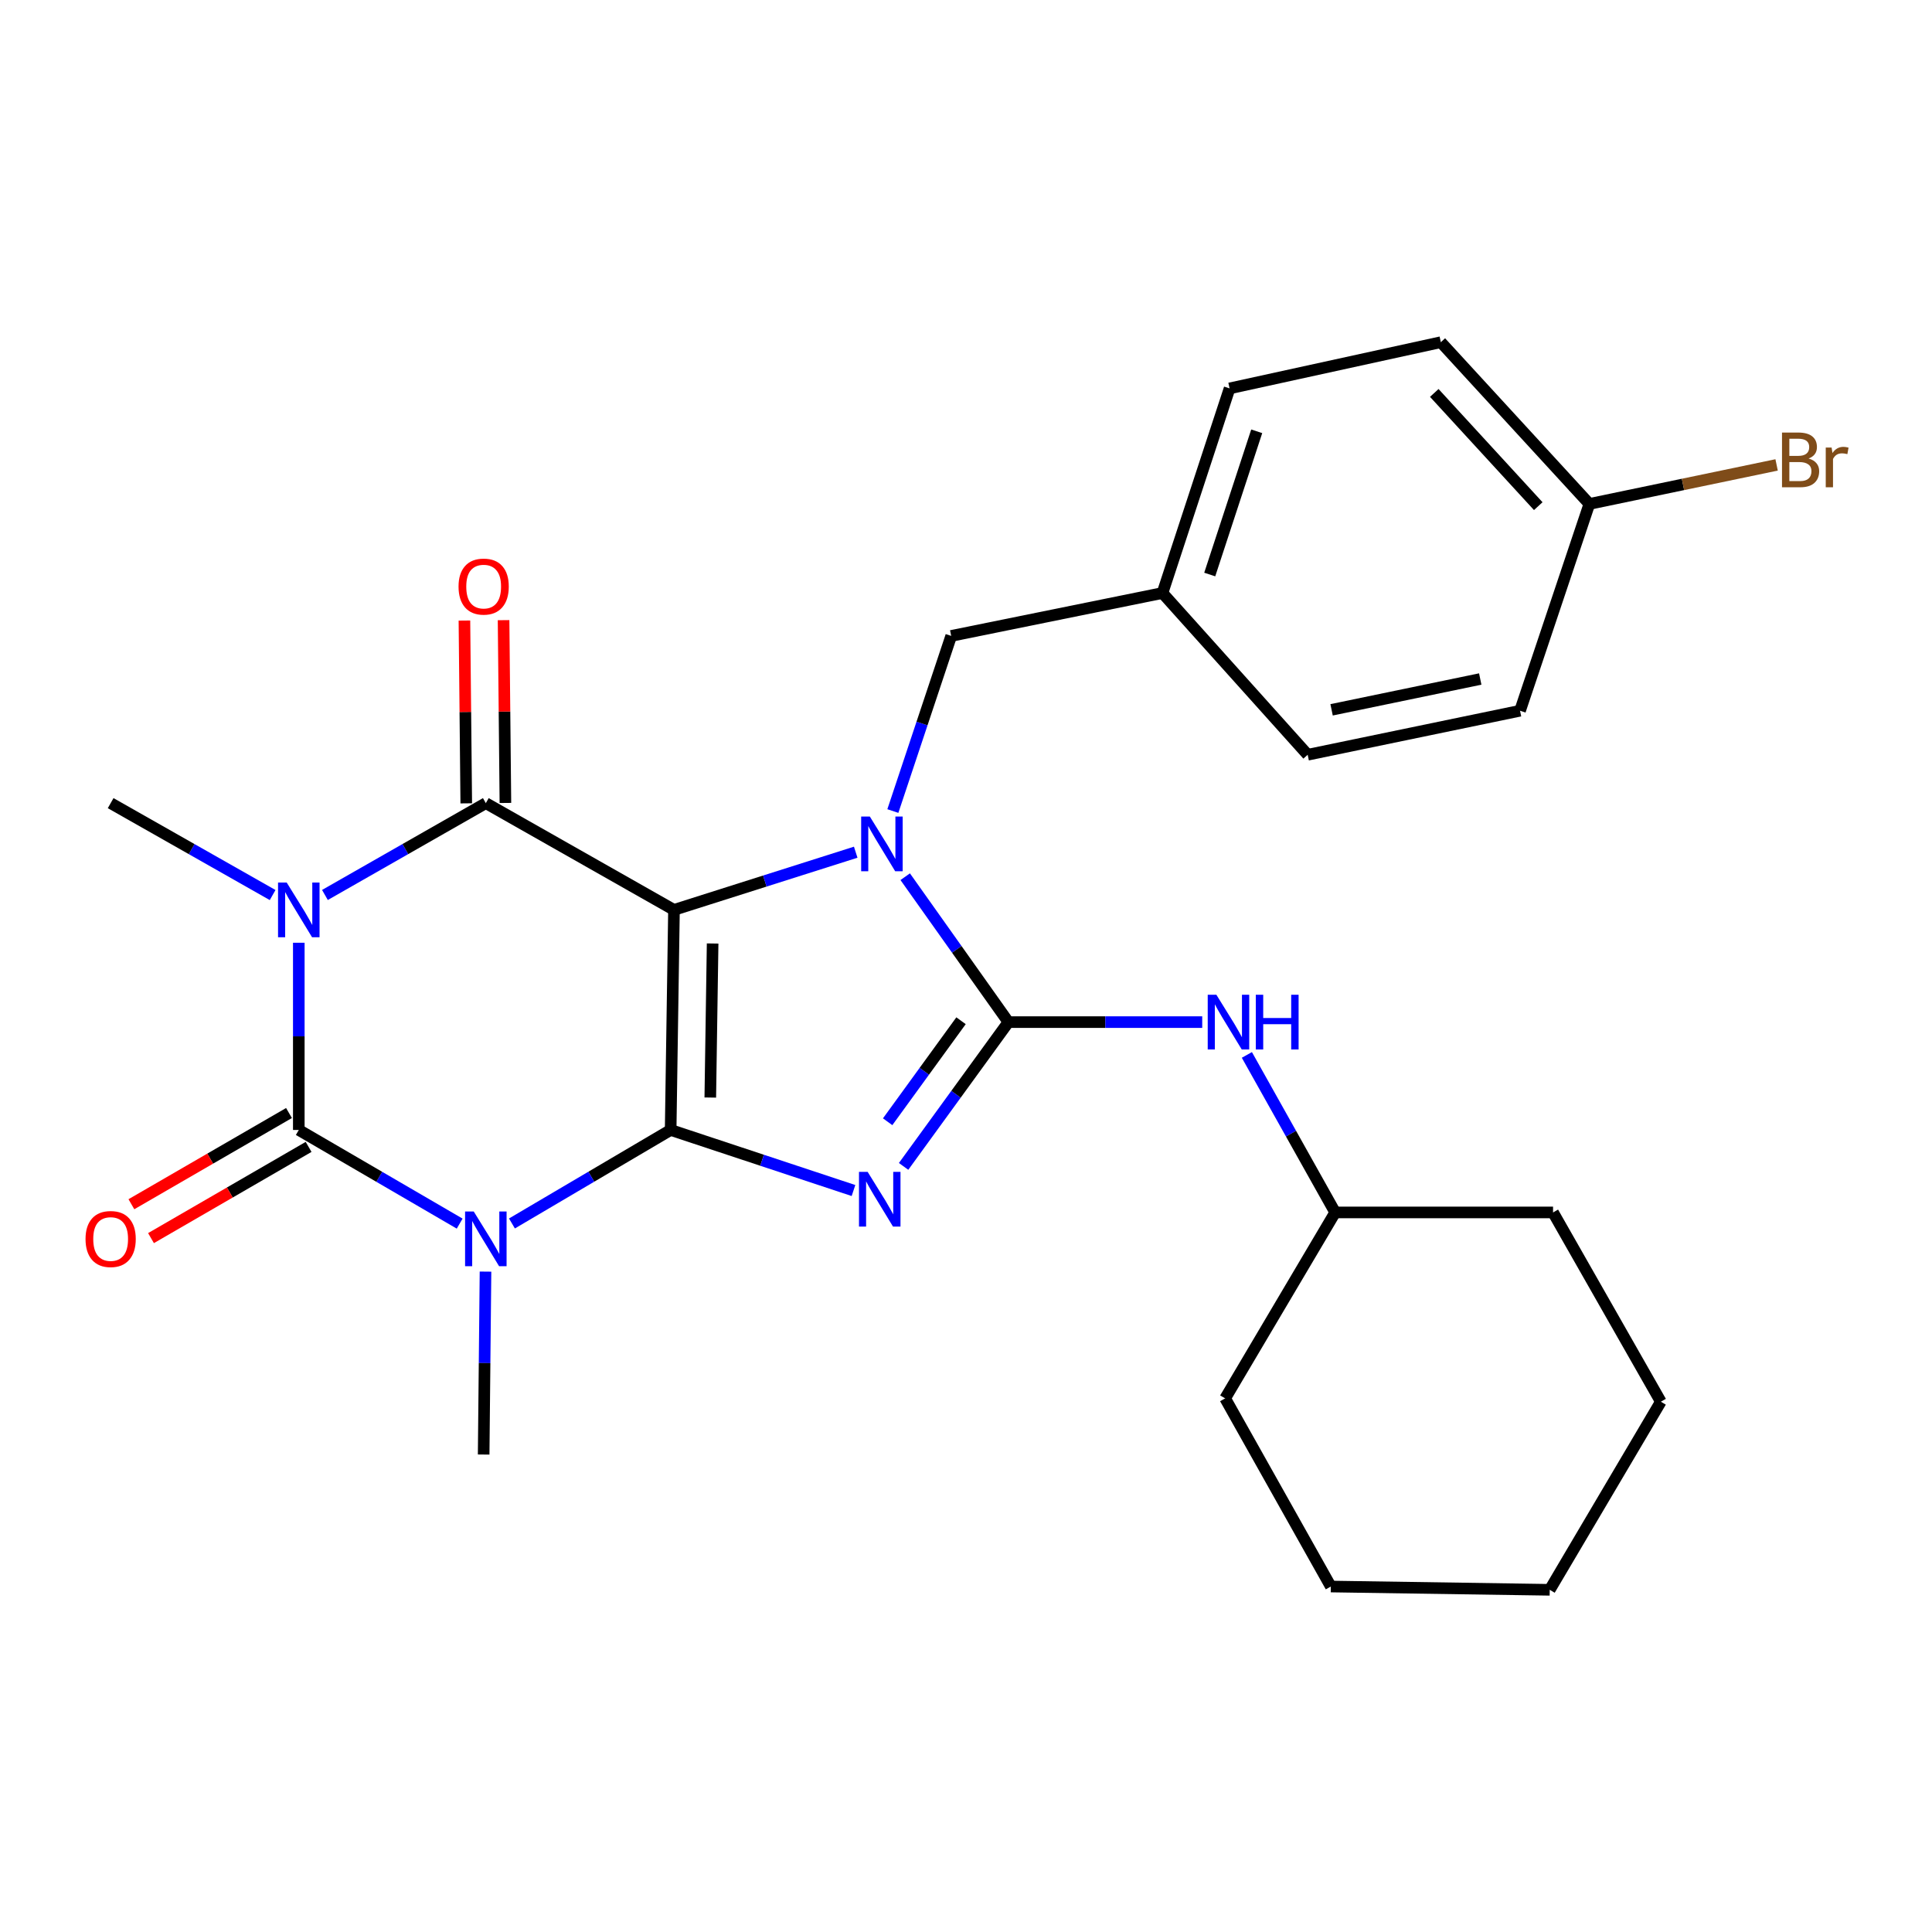 <?xml version='1.0' encoding='iso-8859-1'?>
<svg version='1.1' baseProfile='full'
              xmlns='http://www.w3.org/2000/svg'
                      xmlns:rdkit='http://www.rdkit.org/xml'
                      xmlns:xlink='http://www.w3.org/1999/xlink'
                  xml:space='preserve'
width='1000px' height='1000px' viewBox='0 0 1000 1000'>
<!-- END OF HEADER -->
<rect style='opacity:1.0;fill:#FFFFFF;stroke:none' width='1000' height='1000' x='0' y='0'> </rect>
<path class='bond-0' d='M 347.128,584.866 L 348.85,470.957' style='fill:none;fill-rule:evenodd;stroke:#000000;stroke-width:6px;stroke-linecap:butt;stroke-linejoin:miter;stroke-opacity:1' />
<path class='bond-0' d='M 367.646,568.086 L 368.852,488.35' style='fill:none;fill-rule:evenodd;stroke:#000000;stroke-width:6px;stroke-linecap:butt;stroke-linejoin:miter;stroke-opacity:1' />
<path class='bond-1' d='M 347.128,584.866 L 394.445,600.542' style='fill:none;fill-rule:evenodd;stroke:#000000;stroke-width:6px;stroke-linecap:butt;stroke-linejoin:miter;stroke-opacity:1' />
<path class='bond-1' d='M 394.445,600.542 L 441.762,616.217' style='fill:none;fill-rule:evenodd;stroke:#0000FF;stroke-width:6px;stroke-linecap:butt;stroke-linejoin:miter;stroke-opacity:1' />
<path class='bond-2' d='M 347.128,584.866 L 306.055,609.066' style='fill:none;fill-rule:evenodd;stroke:#000000;stroke-width:6px;stroke-linecap:butt;stroke-linejoin:miter;stroke-opacity:1' />
<path class='bond-2' d='M 306.055,609.066 L 264.982,633.266' style='fill:none;fill-rule:evenodd;stroke:#0000FF;stroke-width:6px;stroke-linecap:butt;stroke-linejoin:miter;stroke-opacity:1' />
<path class='bond-3' d='M 348.85,470.957 L 395.882,456.027' style='fill:none;fill-rule:evenodd;stroke:#000000;stroke-width:6px;stroke-linecap:butt;stroke-linejoin:miter;stroke-opacity:1' />
<path class='bond-3' d='M 395.882,456.027 L 442.915,441.098' style='fill:none;fill-rule:evenodd;stroke:#0000FF;stroke-width:6px;stroke-linecap:butt;stroke-linejoin:miter;stroke-opacity:1' />
<path class='bond-7' d='M 348.85,470.957 L 251.466,415.708' style='fill:none;fill-rule:evenodd;stroke:#000000;stroke-width:6px;stroke-linecap:butt;stroke-linejoin:miter;stroke-opacity:1' />
<path class='bond-5' d='M 467.698,603.727 L 494.829,566.385' style='fill:none;fill-rule:evenodd;stroke:#0000FF;stroke-width:6px;stroke-linecap:butt;stroke-linejoin:miter;stroke-opacity:1' />
<path class='bond-5' d='M 494.829,566.385 L 521.959,529.043' style='fill:none;fill-rule:evenodd;stroke:#000000;stroke-width:6px;stroke-linecap:butt;stroke-linejoin:miter;stroke-opacity:1' />
<path class='bond-5' d='M 459.445,580.614 L 478.436,554.475' style='fill:none;fill-rule:evenodd;stroke:#0000FF;stroke-width:6px;stroke-linecap:butt;stroke-linejoin:miter;stroke-opacity:1' />
<path class='bond-5' d='M 478.436,554.475 L 497.428,528.335' style='fill:none;fill-rule:evenodd;stroke:#000000;stroke-width:6px;stroke-linecap:butt;stroke-linejoin:miter;stroke-opacity:1' />
<path class='bond-6' d='M 237.925,633.346 L 196.291,609.106' style='fill:none;fill-rule:evenodd;stroke:#0000FF;stroke-width:6px;stroke-linecap:butt;stroke-linejoin:miter;stroke-opacity:1' />
<path class='bond-6' d='M 196.291,609.106 L 154.656,584.866' style='fill:none;fill-rule:evenodd;stroke:#000000;stroke-width:6px;stroke-linecap:butt;stroke-linejoin:miter;stroke-opacity:1' />
<path class='bond-12' d='M 251.295,658.181 L 250.818,705.523' style='fill:none;fill-rule:evenodd;stroke:#0000FF;stroke-width:6px;stroke-linecap:butt;stroke-linejoin:miter;stroke-opacity:1' />
<path class='bond-12' d='M 250.818,705.523 L 250.34,752.865' style='fill:none;fill-rule:evenodd;stroke:#000000;stroke-width:6px;stroke-linecap:butt;stroke-linejoin:miter;stroke-opacity:1' />
<path class='bond-9' d='M 462.141,419.796 L 477.242,374.474' style='fill:none;fill-rule:evenodd;stroke:#0000FF;stroke-width:6px;stroke-linecap:butt;stroke-linejoin:miter;stroke-opacity:1' />
<path class='bond-9' d='M 477.242,374.474 L 492.342,329.153' style='fill:none;fill-rule:evenodd;stroke:#000000;stroke-width:6px;stroke-linecap:butt;stroke-linejoin:miter;stroke-opacity:1' />
<path class='bond-27' d='M 468.536,453.78 L 495.248,491.412' style='fill:none;fill-rule:evenodd;stroke:#0000FF;stroke-width:6px;stroke-linecap:butt;stroke-linejoin:miter;stroke-opacity:1' />
<path class='bond-27' d='M 495.248,491.412 L 521.959,529.043' style='fill:none;fill-rule:evenodd;stroke:#000000;stroke-width:6px;stroke-linecap:butt;stroke-linejoin:miter;stroke-opacity:1' />
<path class='bond-4' d='M 154.656,487.965 L 154.656,536.415' style='fill:none;fill-rule:evenodd;stroke:#0000FF;stroke-width:6px;stroke-linecap:butt;stroke-linejoin:miter;stroke-opacity:1' />
<path class='bond-4' d='M 154.656,536.415 L 154.656,584.866' style='fill:none;fill-rule:evenodd;stroke:#000000;stroke-width:6px;stroke-linecap:butt;stroke-linejoin:miter;stroke-opacity:1' />
<path class='bond-13' d='M 141.117,463.276 L 99.195,439.492' style='fill:none;fill-rule:evenodd;stroke:#0000FF;stroke-width:6px;stroke-linecap:butt;stroke-linejoin:miter;stroke-opacity:1' />
<path class='bond-13' d='M 99.195,439.492 L 57.272,415.708' style='fill:none;fill-rule:evenodd;stroke:#000000;stroke-width:6px;stroke-linecap:butt;stroke-linejoin:miter;stroke-opacity:1' />
<path class='bond-28' d='M 168.183,463.237 L 209.824,439.473' style='fill:none;fill-rule:evenodd;stroke:#0000FF;stroke-width:6px;stroke-linecap:butt;stroke-linejoin:miter;stroke-opacity:1' />
<path class='bond-28' d='M 209.824,439.473 L 251.466,415.708' style='fill:none;fill-rule:evenodd;stroke:#000000;stroke-width:6px;stroke-linecap:butt;stroke-linejoin:miter;stroke-opacity:1' />
<path class='bond-8' d='M 521.959,529.043 L 572.115,529.043' style='fill:none;fill-rule:evenodd;stroke:#000000;stroke-width:6px;stroke-linecap:butt;stroke-linejoin:miter;stroke-opacity:1' />
<path class='bond-8' d='M 572.115,529.043 L 622.27,529.043' style='fill:none;fill-rule:evenodd;stroke:#0000FF;stroke-width:6px;stroke-linecap:butt;stroke-linejoin:miter;stroke-opacity:1' />
<path class='bond-10' d='M 149.581,576.098 L 108.796,599.703' style='fill:none;fill-rule:evenodd;stroke:#000000;stroke-width:6px;stroke-linecap:butt;stroke-linejoin:miter;stroke-opacity:1' />
<path class='bond-10' d='M 108.796,599.703 L 68.01,623.309' style='fill:none;fill-rule:evenodd;stroke:#FF0000;stroke-width:6px;stroke-linecap:butt;stroke-linejoin:miter;stroke-opacity:1' />
<path class='bond-10' d='M 159.731,593.635 L 118.946,617.24' style='fill:none;fill-rule:evenodd;stroke:#000000;stroke-width:6px;stroke-linecap:butt;stroke-linejoin:miter;stroke-opacity:1' />
<path class='bond-10' d='M 118.946,617.24 L 78.16,640.846' style='fill:none;fill-rule:evenodd;stroke:#FF0000;stroke-width:6px;stroke-linecap:butt;stroke-linejoin:miter;stroke-opacity:1' />
<path class='bond-11' d='M 261.597,415.606 L 261.122,368.301' style='fill:none;fill-rule:evenodd;stroke:#000000;stroke-width:6px;stroke-linecap:butt;stroke-linejoin:miter;stroke-opacity:1' />
<path class='bond-11' d='M 261.122,368.301 L 260.647,320.995' style='fill:none;fill-rule:evenodd;stroke:#FF0000;stroke-width:6px;stroke-linecap:butt;stroke-linejoin:miter;stroke-opacity:1' />
<path class='bond-11' d='M 241.335,415.81 L 240.86,368.504' style='fill:none;fill-rule:evenodd;stroke:#000000;stroke-width:6px;stroke-linecap:butt;stroke-linejoin:miter;stroke-opacity:1' />
<path class='bond-11' d='M 240.86,368.504 L 240.386,321.198' style='fill:none;fill-rule:evenodd;stroke:#FF0000;stroke-width:6px;stroke-linecap:butt;stroke-linejoin:miter;stroke-opacity:1' />
<path class='bond-16' d='M 645.379,546.026 L 668.231,586.789' style='fill:none;fill-rule:evenodd;stroke:#0000FF;stroke-width:6px;stroke-linecap:butt;stroke-linejoin:miter;stroke-opacity:1' />
<path class='bond-16' d='M 668.231,586.789 L 691.084,627.553' style='fill:none;fill-rule:evenodd;stroke:#000000;stroke-width:6px;stroke-linecap:butt;stroke-linejoin:miter;stroke-opacity:1' />
<path class='bond-14' d='M 492.342,329.153 L 601.693,306.943' style='fill:none;fill-rule:evenodd;stroke:#000000;stroke-width:6px;stroke-linecap:butt;stroke-linejoin:miter;stroke-opacity:1' />
<path class='bond-18' d='M 601.693,306.943 L 676.855,390.661' style='fill:none;fill-rule:evenodd;stroke:#000000;stroke-width:6px;stroke-linecap:butt;stroke-linejoin:miter;stroke-opacity:1' />
<path class='bond-19' d='M 601.693,306.943 L 636.431,201.038' style='fill:none;fill-rule:evenodd;stroke:#000000;stroke-width:6px;stroke-linecap:butt;stroke-linejoin:miter;stroke-opacity:1' />
<path class='bond-19' d='M 626.157,297.373 L 650.474,223.239' style='fill:none;fill-rule:evenodd;stroke:#000000;stroke-width:6px;stroke-linecap:butt;stroke-linejoin:miter;stroke-opacity:1' />
<path class='bond-15' d='M 822.655,260.835 L 745.77,177.117' style='fill:none;fill-rule:evenodd;stroke:#000000;stroke-width:6px;stroke-linecap:butt;stroke-linejoin:miter;stroke-opacity:1' />
<path class='bond-15' d='M 796.199,261.983 L 742.379,203.38' style='fill:none;fill-rule:evenodd;stroke:#000000;stroke-width:6px;stroke-linecap:butt;stroke-linejoin:miter;stroke-opacity:1' />
<path class='bond-17' d='M 822.655,260.835 L 871.113,250.736' style='fill:none;fill-rule:evenodd;stroke:#000000;stroke-width:6px;stroke-linecap:butt;stroke-linejoin:miter;stroke-opacity:1' />
<path class='bond-17' d='M 871.113,250.736 L 919.571,240.637' style='fill:none;fill-rule:evenodd;stroke:#7F4C19;stroke-width:6px;stroke-linecap:butt;stroke-linejoin:miter;stroke-opacity:1' />
<path class='bond-29' d='M 822.655,260.835 L 786.768,367.877' style='fill:none;fill-rule:evenodd;stroke:#000000;stroke-width:6px;stroke-linecap:butt;stroke-linejoin:miter;stroke-opacity:1' />
<path class='bond-22' d='M 691.084,627.553 L 634.135,723.8' style='fill:none;fill-rule:evenodd;stroke:#000000;stroke-width:6px;stroke-linecap:butt;stroke-linejoin:miter;stroke-opacity:1' />
<path class='bond-23' d='M 691.084,627.553 L 803.856,627.553' style='fill:none;fill-rule:evenodd;stroke:#000000;stroke-width:6px;stroke-linecap:butt;stroke-linejoin:miter;stroke-opacity:1' />
<path class='bond-20' d='M 676.855,390.661 L 786.768,367.877' style='fill:none;fill-rule:evenodd;stroke:#000000;stroke-width:6px;stroke-linecap:butt;stroke-linejoin:miter;stroke-opacity:1' />
<path class='bond-20' d='M 689.229,367.403 L 766.168,351.454' style='fill:none;fill-rule:evenodd;stroke:#000000;stroke-width:6px;stroke-linecap:butt;stroke-linejoin:miter;stroke-opacity:1' />
<path class='bond-21' d='M 636.431,201.038 L 745.77,177.117' style='fill:none;fill-rule:evenodd;stroke:#000000;stroke-width:6px;stroke-linecap:butt;stroke-linejoin:miter;stroke-opacity:1' />
<path class='bond-25' d='M 634.135,723.8 L 688.833,821.184' style='fill:none;fill-rule:evenodd;stroke:#000000;stroke-width:6px;stroke-linecap:butt;stroke-linejoin:miter;stroke-opacity:1' />
<path class='bond-24' d='M 803.856,627.553 L 859.646,725.522' style='fill:none;fill-rule:evenodd;stroke:#000000;stroke-width:6px;stroke-linecap:butt;stroke-linejoin:miter;stroke-opacity:1' />
<path class='bond-26' d='M 859.646,725.522 L 802.134,822.883' style='fill:none;fill-rule:evenodd;stroke:#000000;stroke-width:6px;stroke-linecap:butt;stroke-linejoin:miter;stroke-opacity:1' />
<path class='bond-30' d='M 688.833,821.184 L 802.134,822.883' style='fill:none;fill-rule:evenodd;stroke:#000000;stroke-width:6px;stroke-linecap:butt;stroke-linejoin:miter;stroke-opacity:1' />
<path  class='atom-2' d='M 449.092 606.56
L 458.372 621.56
Q 459.292 623.04, 460.772 625.72
Q 462.252 628.4, 462.332 628.56
L 462.332 606.56
L 466.092 606.56
L 466.092 634.88
L 462.212 634.88
L 452.252 618.48
Q 451.092 616.56, 449.852 614.36
Q 448.652 612.16, 448.292 611.48
L 448.292 634.88
L 444.612 634.88
L 444.612 606.56
L 449.092 606.56
' fill='#0000FF'/>
<path  class='atom-3' d='M 245.206 627.07
L 254.486 642.07
Q 255.406 643.55, 256.886 646.23
Q 258.366 648.91, 258.446 649.07
L 258.446 627.07
L 262.206 627.07
L 262.206 655.39
L 258.326 655.39
L 248.366 638.99
Q 247.206 637.07, 245.966 634.87
Q 244.766 632.67, 244.406 631.99
L 244.406 655.39
L 240.726 655.39
L 240.726 627.07
L 245.206 627.07
' fill='#0000FF'/>
<path  class='atom-4' d='M 450.218 422.632
L 459.498 437.632
Q 460.418 439.112, 461.898 441.792
Q 463.378 444.472, 463.458 444.632
L 463.458 422.632
L 467.218 422.632
L 467.218 450.952
L 463.338 450.952
L 453.378 434.552
Q 452.218 432.632, 450.978 430.432
Q 449.778 428.232, 449.418 427.552
L 449.418 450.952
L 445.738 450.952
L 445.738 422.632
L 450.218 422.632
' fill='#0000FF'/>
<path  class='atom-5' d='M 148.396 456.797
L 157.676 471.797
Q 158.596 473.277, 160.076 475.957
Q 161.556 478.637, 161.636 478.797
L 161.636 456.797
L 165.396 456.797
L 165.396 485.117
L 161.516 485.117
L 151.556 468.717
Q 150.396 466.797, 149.156 464.597
Q 147.956 462.397, 147.596 461.717
L 147.596 485.117
L 143.916 485.117
L 143.916 456.797
L 148.396 456.797
' fill='#0000FF'/>
<path  class='atom-9' d='M 629.597 514.883
L 638.877 529.883
Q 639.797 531.363, 641.277 534.043
Q 642.757 536.723, 642.837 536.883
L 642.837 514.883
L 646.597 514.883
L 646.597 543.203
L 642.717 543.203
L 632.757 526.803
Q 631.597 524.883, 630.357 522.683
Q 629.157 520.483, 628.797 519.803
L 628.797 543.203
L 625.117 543.203
L 625.117 514.883
L 629.597 514.883
' fill='#0000FF'/>
<path  class='atom-9' d='M 649.997 514.883
L 653.837 514.883
L 653.837 526.923
L 668.317 526.923
L 668.317 514.883
L 672.157 514.883
L 672.157 543.203
L 668.317 543.203
L 668.317 530.123
L 653.837 530.123
L 653.837 543.203
L 649.997 543.203
L 649.997 514.883
' fill='#0000FF'/>
<path  class='atom-11' d='M 44.272 641.31
Q 44.272 634.51, 47.632 630.71
Q 50.992 626.91, 57.272 626.91
Q 63.552 626.91, 66.912 630.71
Q 70.272 634.51, 70.272 641.31
Q 70.272 648.19, 66.872 652.11
Q 63.472 655.99, 57.272 655.99
Q 51.032 655.99, 47.632 652.11
Q 44.272 648.23, 44.272 641.31
M 57.272 652.79
Q 61.592 652.79, 63.912 649.91
Q 66.272 646.99, 66.272 641.31
Q 66.272 635.75, 63.912 632.95
Q 61.592 630.11, 57.272 630.11
Q 52.952 630.11, 50.592 632.91
Q 48.272 635.71, 48.272 641.31
Q 48.272 647.03, 50.592 649.91
Q 52.952 652.79, 57.272 652.79
' fill='#FF0000'/>
<path  class='atom-12' d='M 237.34 303.612
Q 237.34 296.812, 240.7 293.012
Q 244.06 289.212, 250.34 289.212
Q 256.62 289.212, 259.98 293.012
Q 263.34 296.812, 263.34 303.612
Q 263.34 310.492, 259.94 314.412
Q 256.54 318.292, 250.34 318.292
Q 244.1 318.292, 240.7 314.412
Q 237.34 310.532, 237.34 303.612
M 250.34 315.092
Q 254.66 315.092, 256.98 312.212
Q 259.34 309.292, 259.34 303.612
Q 259.34 298.052, 256.98 295.252
Q 254.66 292.412, 250.34 292.412
Q 246.02 292.412, 243.66 295.212
Q 241.34 298.012, 241.34 303.612
Q 241.34 309.332, 243.66 312.212
Q 246.02 315.092, 250.34 315.092
' fill='#FF0000'/>
<path  class='atom-18' d='M 936.123 237.331
Q 938.843 238.091, 940.203 239.771
Q 941.603 241.411, 941.603 243.851
Q 941.603 247.771, 939.083 250.011
Q 936.603 252.211, 931.883 252.211
L 922.363 252.211
L 922.363 223.891
L 930.723 223.891
Q 935.563 223.891, 938.003 225.851
Q 940.443 227.811, 940.443 231.411
Q 940.443 235.691, 936.123 237.331
M 926.163 227.091
L 926.163 235.971
L 930.723 235.971
Q 933.523 235.971, 934.963 234.851
Q 936.443 233.691, 936.443 231.411
Q 936.443 227.091, 930.723 227.091
L 926.163 227.091
M 931.883 249.011
Q 934.643 249.011, 936.123 247.691
Q 937.603 246.371, 937.603 243.851
Q 937.603 241.531, 935.963 240.371
Q 934.363 239.171, 931.283 239.171
L 926.163 239.171
L 926.163 249.011
L 931.883 249.011
' fill='#7F4C19'/>
<path  class='atom-18' d='M 948.043 231.651
L 948.483 234.491
Q 950.643 231.291, 954.163 231.291
Q 955.283 231.291, 956.803 231.691
L 956.203 235.051
Q 954.483 234.651, 953.523 234.651
Q 951.843 234.651, 950.723 235.331
Q 949.643 235.971, 948.763 237.531
L 948.763 252.211
L 945.003 252.211
L 945.003 231.651
L 948.043 231.651
' fill='#7F4C19'/>
</svg>
